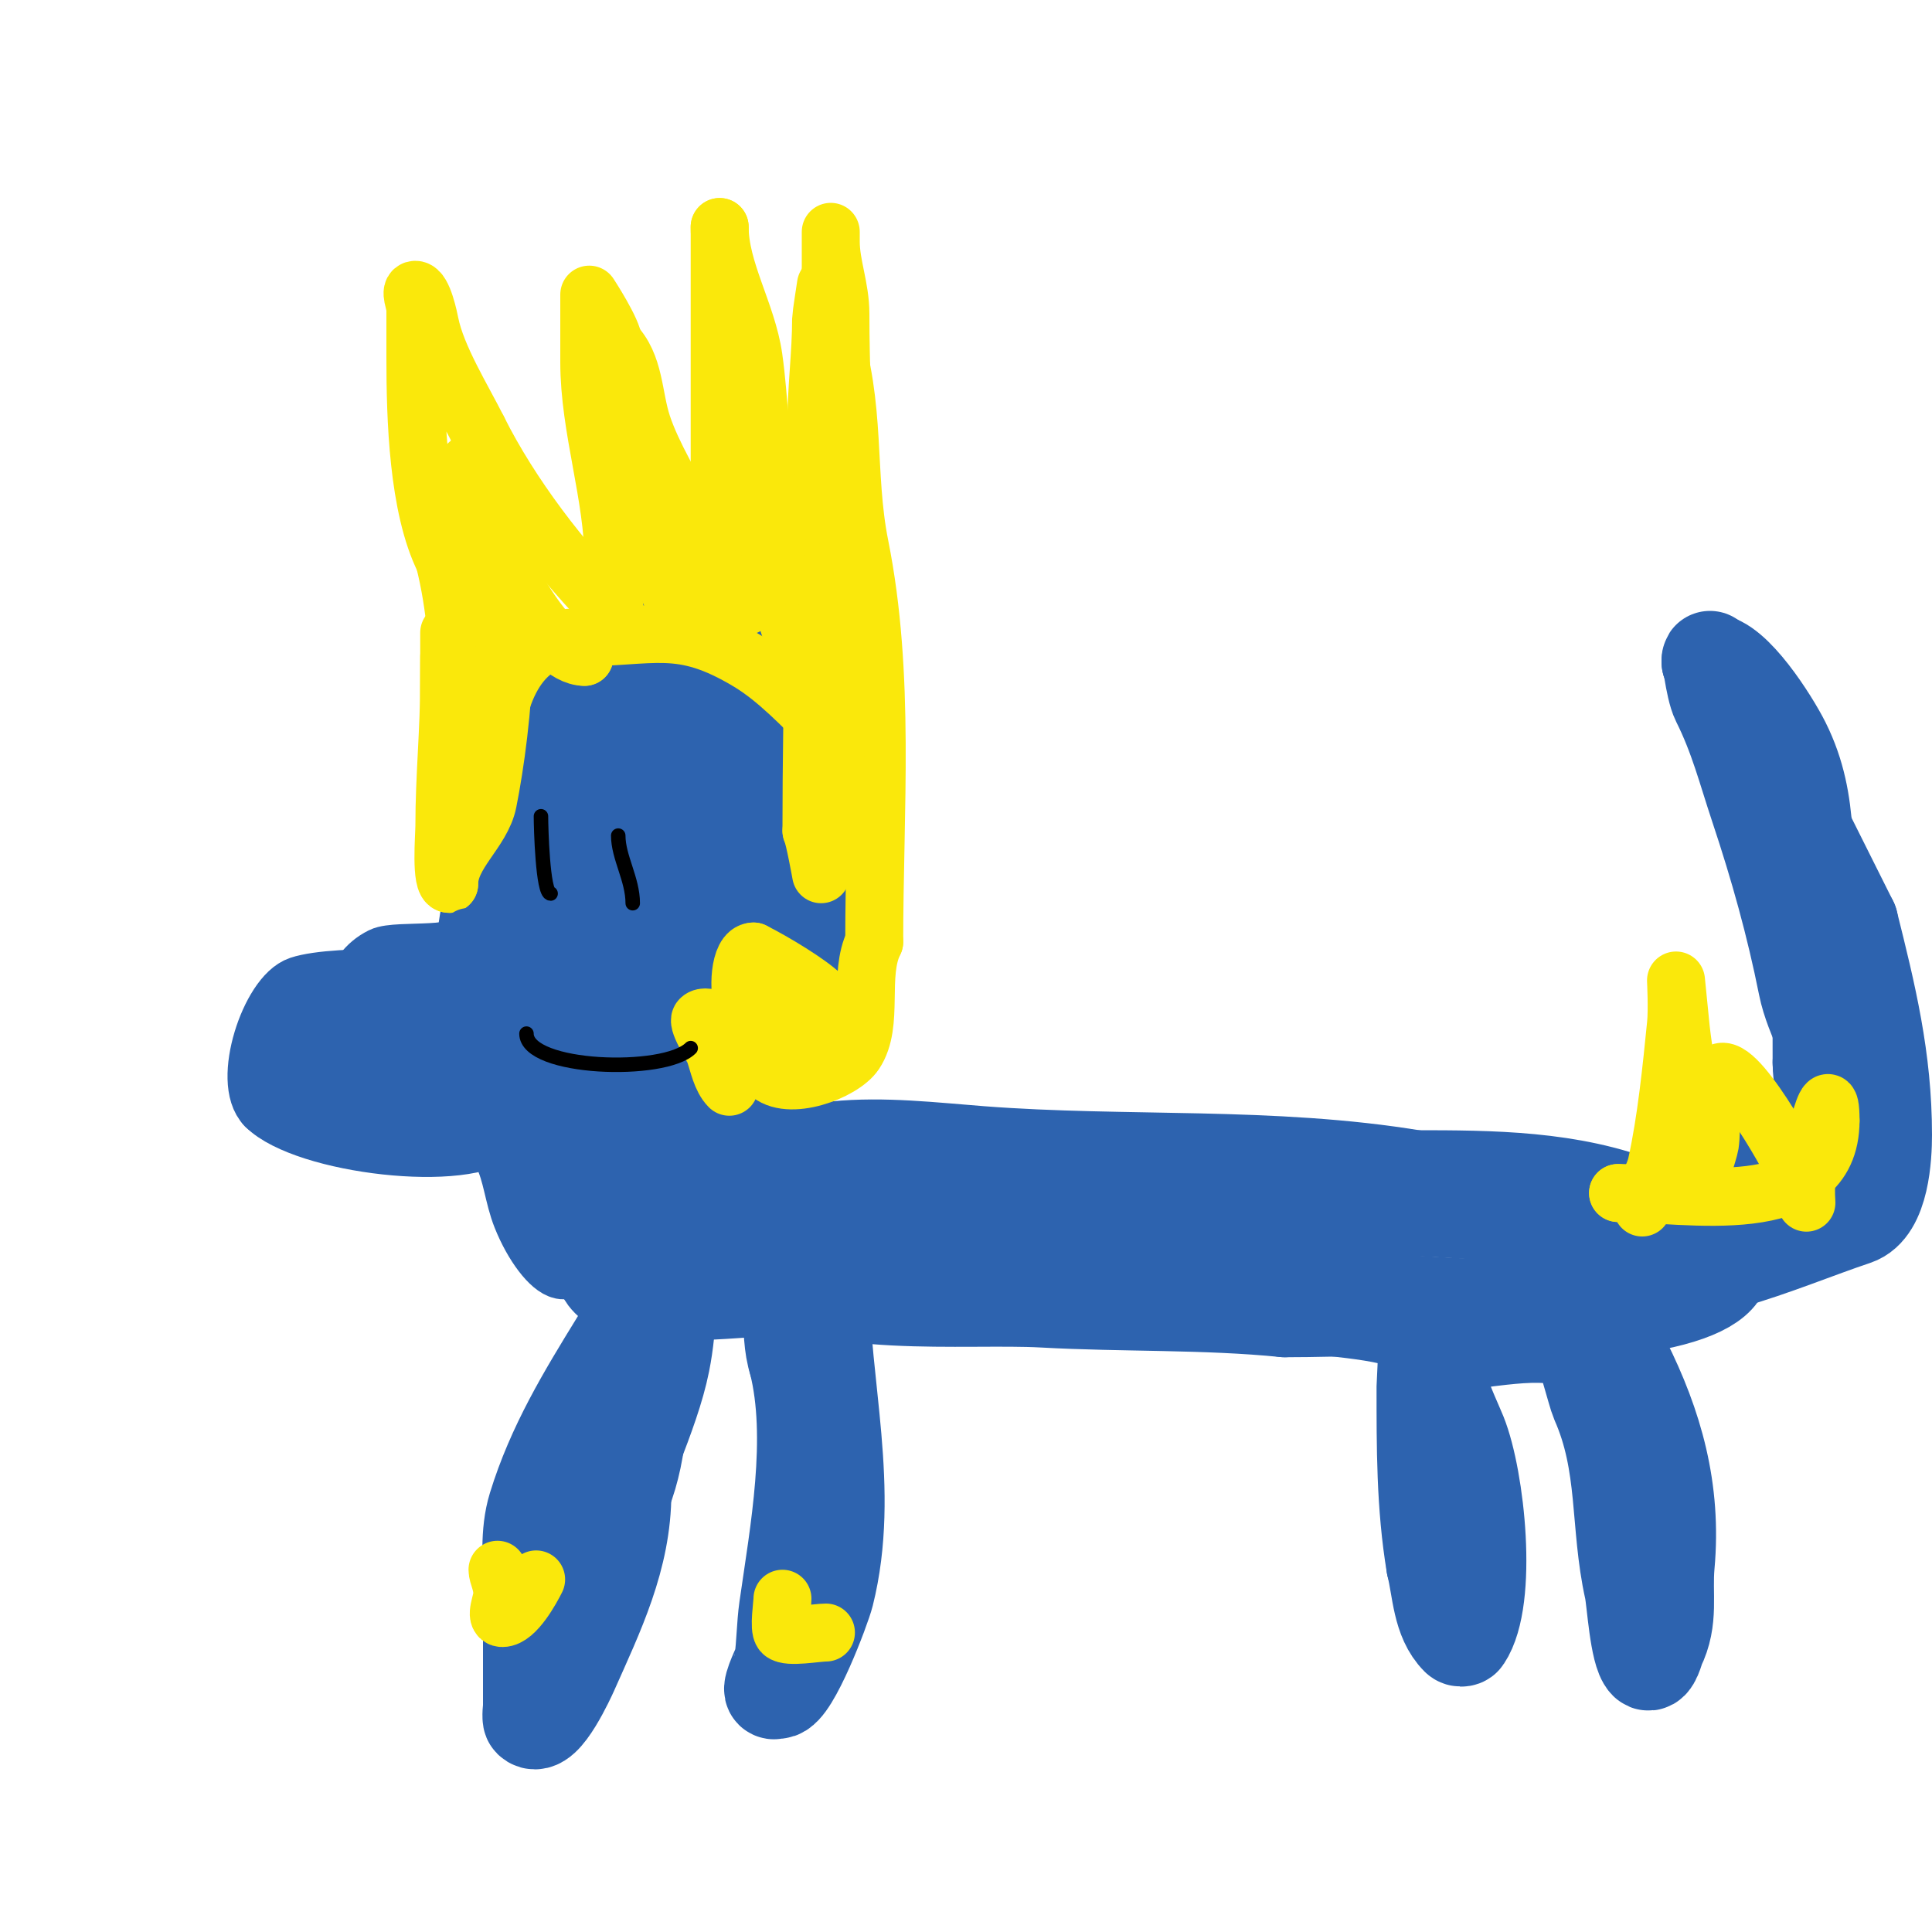 <svg viewBox='0 0 400 400' version='1.1' xmlns='http://www.w3.org/2000/svg' xmlns:xlink='http://www.w3.org/1999/xlink'><g fill='none' stroke='#2d63af' stroke-width='20' stroke-linecap='round' stroke-linejoin='round'><path d='M132,171c-2.3,0 -8.82,11.64 -10,14c-5.391,10.782 -25.295,67.454 7,49c2.49,-1.423 4.823,-3.134 7,-5c4.226,-3.622 7.934,-7.181 11,-12c4.718,-7.414 5,-15.585 5,-24c0,-10.047 -0.511,-18.022 -5,-27'/><path d='M147,166c-5.03,-5.03 -10.115,5.71 -13,11c-2.141,3.926 -4.109,7.947 -6,12c-4.818,10.325 -19.701,46.325 -1,51c8.933,2.233 17.611,-5.354 24,-10c16.512,-12.009 16.619,-35.762 8,-53c-0.705,-1.411 -7.411,-19 -9,-19'/><path d='M150,158c-11.098,5.549 -15.631,19.331 -19,30c-6.394,20.247 -10.107,45.893 7,63c2.066,2.066 6.361,-2.521 7,-3c6.479,-4.859 9.322,-9.644 13,-17c7.143,-14.286 12.718,-29.69 10,-46c-0.436,-2.614 -4.02,-11.04 -5,-13c-10.598,-21.196 -17.645,-21.032 -31,-1'/><path d='M132,171c-4.444,6.667 -9.554,15.047 -11,23c-2.097,11.536 0.047,29.535 10,37c13.624,10.218 26.004,-14.036 27,-24c0.706,-7.059 -0.091,-14.031 -1,-21c-1.553,-11.907 -4.741,-24.482 -10,-35c-1.333,-2.667 -5.892,1.892 -8,4c-5.175,5.175 -9.944,11.916 -14,18c-14.752,22.128 -17,36.101 -17,62'/><path d='M108,235c3.468,17.338 8.297,13.057 21,6c4.1,-2.278 6.065,-2.458 10,-6c19.551,-17.596 16.995,-46.013 9,-68c-1.885,-5.184 -3.972,-15.486 -9,-18c-3.794,-1.897 -11.544,18.27 -13,21c-10.68,20.024 -18.533,47.934 -8,69'/><path d='M118,239c2.763,1.381 3.575,4.315 7,5c6.932,1.386 16.326,-6.324 20,-11c12.98,-16.52 14.839,-41.876 14,-62c-0.347,-8.324 -3.993,-28.664 -14,-32c-6.662,-2.221 -16.941,17.444 -19,21c-12.005,20.736 -18.528,48.045 -13,72c3.038,13.166 6.42,29.79 22,22'/><path d='M135,254c26.057,-26.057 35.82,-70.723 20,-105c-3.451,-7.477 -5.142,-22.047 -14,-25c-8.833,-2.944 -18.047,15.168 -21,20c-12.233,20.018 -21.862,42.794 -20,67c0.346,4.497 2.435,8.931 4,13c6.78,17.627 9.649,24.881 27,11c4.433,-3.546 7.726,-8.363 11,-13c7.017,-9.941 11.459,-18.646 16,-30'/><path d='M158,192c2.082,-11.452 4.454,-25.864 0,-37c-1.114,-2.786 -2.676,-7.676 -5,-10c-0.236,-0.236 -0.764,-0.236 -1,0c-22.071,22.071 -28,62.26 -28,92c0,5.339 -3.66,26.447 4,29c13.915,4.638 46.444,-3.093 65,0'/><path d='M193,266c21.645,0 43.433,-0.438 65,1c23.066,1.538 46.752,5.325 70,3c14.434,-1.443 35.355,-10.658 12,-20c-14.81,-5.924 -31.302,-6 -47,-6'/><path d='M293,244c-29.728,-4.955 -59.824,-2.679 -90,-5c-9.796,-0.754 -20.105,-1.99 -30,-1c-11.39,1.139 -32.503,11.373 -17,23c13.903,10.427 43.75,7.097 60,8c16.638,0.924 33.411,0.341 50,2'/><path d='M266,271c12.221,0 24.804,-0.813 37,0c12.179,0.812 24.878,1.02 37,-1c24.3,-4.05 19.642,-14.036 0,-16c-3.664,-0.366 -7.329,-0.718 -11,-1c-6.67,-0.513 -13.322,-1.523 -20,-2c-33.429,-2.388 -66.634,-2.383 -100,0c-10.589,0.756 -21.65,-0.587 -32,2'/><path d='M177,253c-13.093,0 -6.747,7.228 3,9c9.297,1.69 19.526,1 29,1c0.779,0 11.808,-0.384 11,-2c-1.006,-2.011 -9.098,-3.699 -10,-4c-8.146,-2.715 -15.836,-6.279 -24,-9c-9.097,-3.032 -19.258,-4.965 -28,-9c-16.122,-7.441 -18,-28.685 -18,-45'/><path d='M140,194c0,-13.494 -1,0.774 -1,7c0,10.06 -2,19.825 -2,30c0,15.76 3.123,35.385 0,51c-2.214,11.07 -8.987,23.948 -12,36'/><path d='M125,318c-3.426,6.851 -8,17.158 -8,25c0,0.667 -0.131,-1.346 0,-2c0.27,-1.348 0.667,-2.667 1,-4c1.331,-5.323 2.273,-10.55 3,-16c2.166,-16.247 9.727,-28.044 14,-43c1.392,-4.873 3.781,-9.126 5,-14c0.314,-1.256 2,-8.023 2,-6'/><path d='M142,258c-1.96,0 -12.635,17.782 -14,20c-6.733,10.942 -13.142,21.461 -17,34c-1.685,5.475 -1,11.375 -1,17c0,1 0,2 0,3c0,7 0,14 0,21c0,0.412 -0.265,2.735 0,3c2.393,2.393 7.635,-9.179 8,-10c5.351,-12.041 11,-23.514 11,-37'/><path d='M129,309c7.374,-18.436 -0.849,-41.151 12,-54c4.292,-4.292 18.552,0.104 21,5c3.013,6.026 0.824,15.472 3,22'/><path d='M165,282c3.931,15.724 0.251,35.243 -2,51c-0.501,3.508 -0.499,7.492 -1,11c-0.062,0.437 -2.59,5.41 -2,6c0.236,0.236 0.667,0 1,0c2.787,0 9.245,-16.98 10,-20c5.366,-21.464 -1,-43.315 -1,-64'/><path d='M170,266c30.804,0 62.887,-4.18 94,3c9.982,2.304 22.448,1.724 31,6c0.725,0.362 0,11.753 0,12c0,12.515 -0.052,24.686 2,37'/><path d='M297,324c1.255,5.021 1.209,11.209 5,15c0.236,0.236 0.815,0.277 1,0c5.308,-7.963 2.73,-32.675 -1,-42c-1.539,-3.848 -7.469,-15.531 -4,-19'/><path d='M298,278c8.491,0 21.33,-3.835 29,0c0.865,0.432 3.346,10.527 4,12c5.866,13.197 4,25.501 7,39c0.515,2.32 1.102,13.102 3,15c0.972,0.972 1.908,-2.817 2,-3c2.87,-5.74 1.436,-10.796 2,-17c1.409,-15.497 -2.417,-28.835 -9,-42'/><path d='M336,282c0,-0.471 -0.529,-1 -1,-1'/><path d='M337,267c7.377,0 13.877,-3.965 21,-6c9.116,-2.605 18.32,-6.44 26,-9c5.519,-1.84 6,-12.772 6,-17c0,-15.779 -3.24,-28.961 -7,-44'/><path d='M383,191c-3.714,-7.429 -7.439,-14.877 -11,-22c-0.247,-0.494 -2,-7 -2,-7c0,0 0,1.333 0,2c0,4.82 1.682,9.387 3,14c4.098,14.341 4,27.024 4,42'/><path d='M377,220c0,6.262 4.003,18.995 1,25c-1.889,3.778 -7.072,2.243 -10,4c-6.105,3.663 -13.767,5.192 -21,7c-0.408,0.102 -8,2.16 -8,3c0,0.078 9.356,-4.178 11,-5'/><path d='M350,254c7.944,-7.944 24.527,-15.633 27,-28c2.181,-10.907 -0.239,-24.433 -2,-35c-2.187,-13.121 0.324,-24.352 -6,-37c-2.377,-4.755 -10.217,-17 -15,-17'/><path d='M354,137c0,-2.617 0.645,5.29 2,8c3.753,7.506 5.413,14.238 8,22c4.158,12.473 7.474,24.371 10,37c1.416,7.079 6,13.106 6,21'/><path d='M380,225c0,33.331 -31.226,27.226 -44,40'/></g>
<g fill='none' stroke='#fae80b' stroke-width='12' stroke-linecap='round' stroke-linejoin='round'><path d='M151,225c-1.671,-1.671 -2.278,-4.835 -3,-7c-0.297,-0.891 -3.696,-6.304 -3,-7c1.341,-1.341 5.775,1.51 7,2c6.432,2.573 11.974,5 19,5'/><path d='M171,218c-5.625,0 -15.219,-6.437 -17,-10c-1.263,-2.527 -1.002,-11 2,-11'/><path d='M156,197c4.231,2.116 11.587,6.587 14,9c0.286,0.286 4.146,2.927 4,3c-5.32,2.66 -12.613,-4 -18,-4'/><path d='M156,205c0,1.859 3.349,5.046 4,7c0.583,1.749 -1.593,9.407 -1,10c4.119,4.119 15.41,-0.115 18,-4c4.055,-6.083 0.587,-16.175 4,-23'/><path d='M181,195c0,-27.382 2.363,-55.185 -3,-82c-3.002,-15.012 -0.58,-28.739 -6,-45'/><path d='M172,68c0,-0.204 -1,-9 -1,-9c0,0 -1,6.463 -1,7c0,7.13 -1,14.635 -1,22c0,27.963 -1,56.203 -1,84'/><path d='M168,172c0.598,1.195 2,9 2,9c0,0 1.87,-13.349 2,-14c2.08,-10.401 0,-21.239 0,-30'/><path d='M172,137c0,-12.666 -10.583,-23.917 -13,-36c-1.762,-8.812 -1.73,-18.109 -3,-27c-1.306,-9.141 -7,-18.079 -7,-27'/><path d='M149,47c0,18.859 0,37.077 0,56c0,6.39 -0.511,12.957 1,19c0.506,2.025 0,11.215 0,10'/><path d='M150,132c0,-16.723 -12.818,-31.454 -17,-44c-1.97,-5.91 -1.494,-12.494 -6,-17'/><path d='M127,71c0,-2.356 -5,-10 -5,-10c0,0 0,13.171 0,14c0,13.661 5,27.688 5,41'/><path d='M127,116c0,2.667 0,5.333 0,8c0,1 0.707,3.707 0,3c-10.586,-10.586 -21.261,-24.522 -28,-38'/><path d='M99,89c-3.204,-6.408 -8.604,-15.018 -10,-22c-0.188,-0.939 -1.408,-7 -3,-7c-1.333,0 0,2.667 0,4c0,3.333 0,6.667 0,10c0,12.581 0.512,31.023 6,42'/><path d='M92,116c2.417,9.667 3,19.05 3,29c0,3.333 0,6.667 0,10c0,1.667 1.179,6.179 0,5c-2.42,-2.42 -2,-19.93 -2,-24'/><path d='M93,136c0,-0.294 0,-5 0,-5c0,0 0,9.413 0,10c0,10.286 -1,19.764 -1,30c0,2.013 -0.843,12 1,12'/><path d='M93,183c0,-6.3 6.771,-10.855 8,-17c3.107,-15.533 6.34,-46.32 -1,-61'/><path d='M100,105c-0.86,-0.86 -3,-9 -3,-9c0,0 0,1.333 0,2c0,4.003 2.515,8.287 4,12c2.682,6.705 12.455,26 20,26'/><path d='M121,136c0,-4.587 8.461,-15.845 10,-22c0.388,-1.552 -1.197,-8.803 0,-10c1.051,-1.051 2.851,5.627 3,6c1.85,4.626 4.828,17 9,17'/><path d='M143,127c6.265,0 13.558,0.326 16,-7c0.392,-1.176 1,-14 1,-14c0,0 1.937,4.747 2,5c1.524,6.095 -0.909,14.182 2,20'/><path d='M164,131c0,3.547 2.81,7.429 4,11c0.507,1.523 2,3.5 2,5c0,0.333 0,1.333 0,1c0,-8.13 0.848,-16.938 2,-25c2.185,-15.294 -1,-31.572 -1,-47'/><path d='M171,76c0,-7.404 1,-13.943 1,-21c0,-0.579 0,-7 0,-7c0,0 0,1.333 0,2c0,4.913 2,9.561 2,15c0,21.632 2,43.2 2,65'/><path d='M176,130c0,4.795 0.398,18.602 -3,22c-0.736,0.736 -1.805,-0.805 -2,-1c-4.817,-4.817 -10.153,-10.492 -16,-14c-14.312,-8.587 -19.534,-5 -36,-5'/><path d='M119,132c-12.97,0 -17,14.752 -17,26'/><path d='M97,166c0,4.445 -4,8.063 -4,13'/></g>
<g fill='none' stroke='#2d63af' stroke-width='12' stroke-linecap='round' stroke-linejoin='round'><path d='M97,194c0,4.578 -14.803,2.402 -18,4c-6.603,3.302 -7,10.833 -7,18'/><path d='M72,216c2.407,0 4.081,5.811 7,8c7.55,5.662 17.863,9 27,9c1.452,0 6.768,2.232 8,1c4.393,-4.393 -6.201,-18.201 -9,-21'/><path d='M105,213c-1.679,-1.679 -1.753,-4.753 -3,-6c-5.075,-5.075 -32.646,-5.451 -40,-3c-6.142,2.047 -12.027,19.973 -7,25'/><path d='M55,229c8.056,8.056 41.885,12.115 49,5c3.053,-3.053 -7.771,-14.257 -10,-15c-5.87,-1.957 -12.225,2 -18,2'/><path d='M76,221c-11.091,5.545 1.95,-2.3 6,-5c0.234,-0.156 1.708,-1.292 1,-2c-1.96,-1.96 -19.12,1.52 -22,2c-0.734,0.122 -8.604,1 -6,1'/><path d='M55,217c4.089,4.089 22.581,1.204 28,0c2.947,-0.655 6.098,-0.171 9,-1c1.156,-0.33 3,-3.202 3,-2c0,4.377 -15.257,14.743 -10,20c2.864,2.864 19,-7.649 19,5'/><path d='M104,239c2.011,4.022 2.271,8.678 4,13c4.715,11.786 14.367,18.468 9,-3c-2.238,-8.953 -8.099,-18.062 -16,-23c-12.762,-7.976 -19.407,1 -31,1'/><path d='M70,227c-2.081,0 -6.848,4.152 -9,2c-2.064,-2.064 5.299,-9.639 7,-11c5.771,-4.617 10.775,-7.888 17,-11c1.392,-0.696 7.055,2 9,2'/><path d='M94,209c0,2.417 1.341,3.024 2,5c2.52,7.56 -7.954,14.318 -13,16c-6.266,2.089 -26,-0.858 -26,-8'/></g>
<g fill='none' stroke='#fae80b' stroke-width='12' stroke-linecap='round' stroke-linejoin='round'><path d='M340,250c0,-3.58 2.256,-5.65 3,-9c1.981,-8.916 3.08,-19.795 4,-29c0.299,-2.985 0,-9 0,-9c0,0 0.954,9.588 1,10c0.934,8.402 3,16.516 3,25c0,0.454 0,9 0,9c0,0 2.871,-9.094 3,-10c0.564,-3.945 -0.293,-7.12 1,-11'/><path d='M355,226c0,-13.64 13.832,10.664 16,15c0.406,0.812 3,8 3,8c0,0 -0.189,-2.68 0,-4c0.498,-3.489 5,-25.062 5,-13'/><path d='M379,232c0,20.998 -30.138,15 -44,15'/><path d='M335,247l0,0'/><path d='M171,338c-1.885,0 -7.886,1.114 -9,0c-0.796,-0.796 0,-5.871 0,-7'/><path d='M111,327c-0.992,1.984 -4.281,8 -7,8c-1.667,0 0,-3.333 0,-5c0,-2.319 -1,-3.839 -1,-5'/></g>
<g fill='none' stroke='#000000' stroke-width='3' stroke-linecap='round' stroke-linejoin='round'><path d='M112,169c0,2.337 0.366,16 2,16'/><path d='M128,173c0,4.479 3,9.052 3,14'/><path d='M109,214c0,7.464 28.565,8.435 34,3'/></g>
</svg>